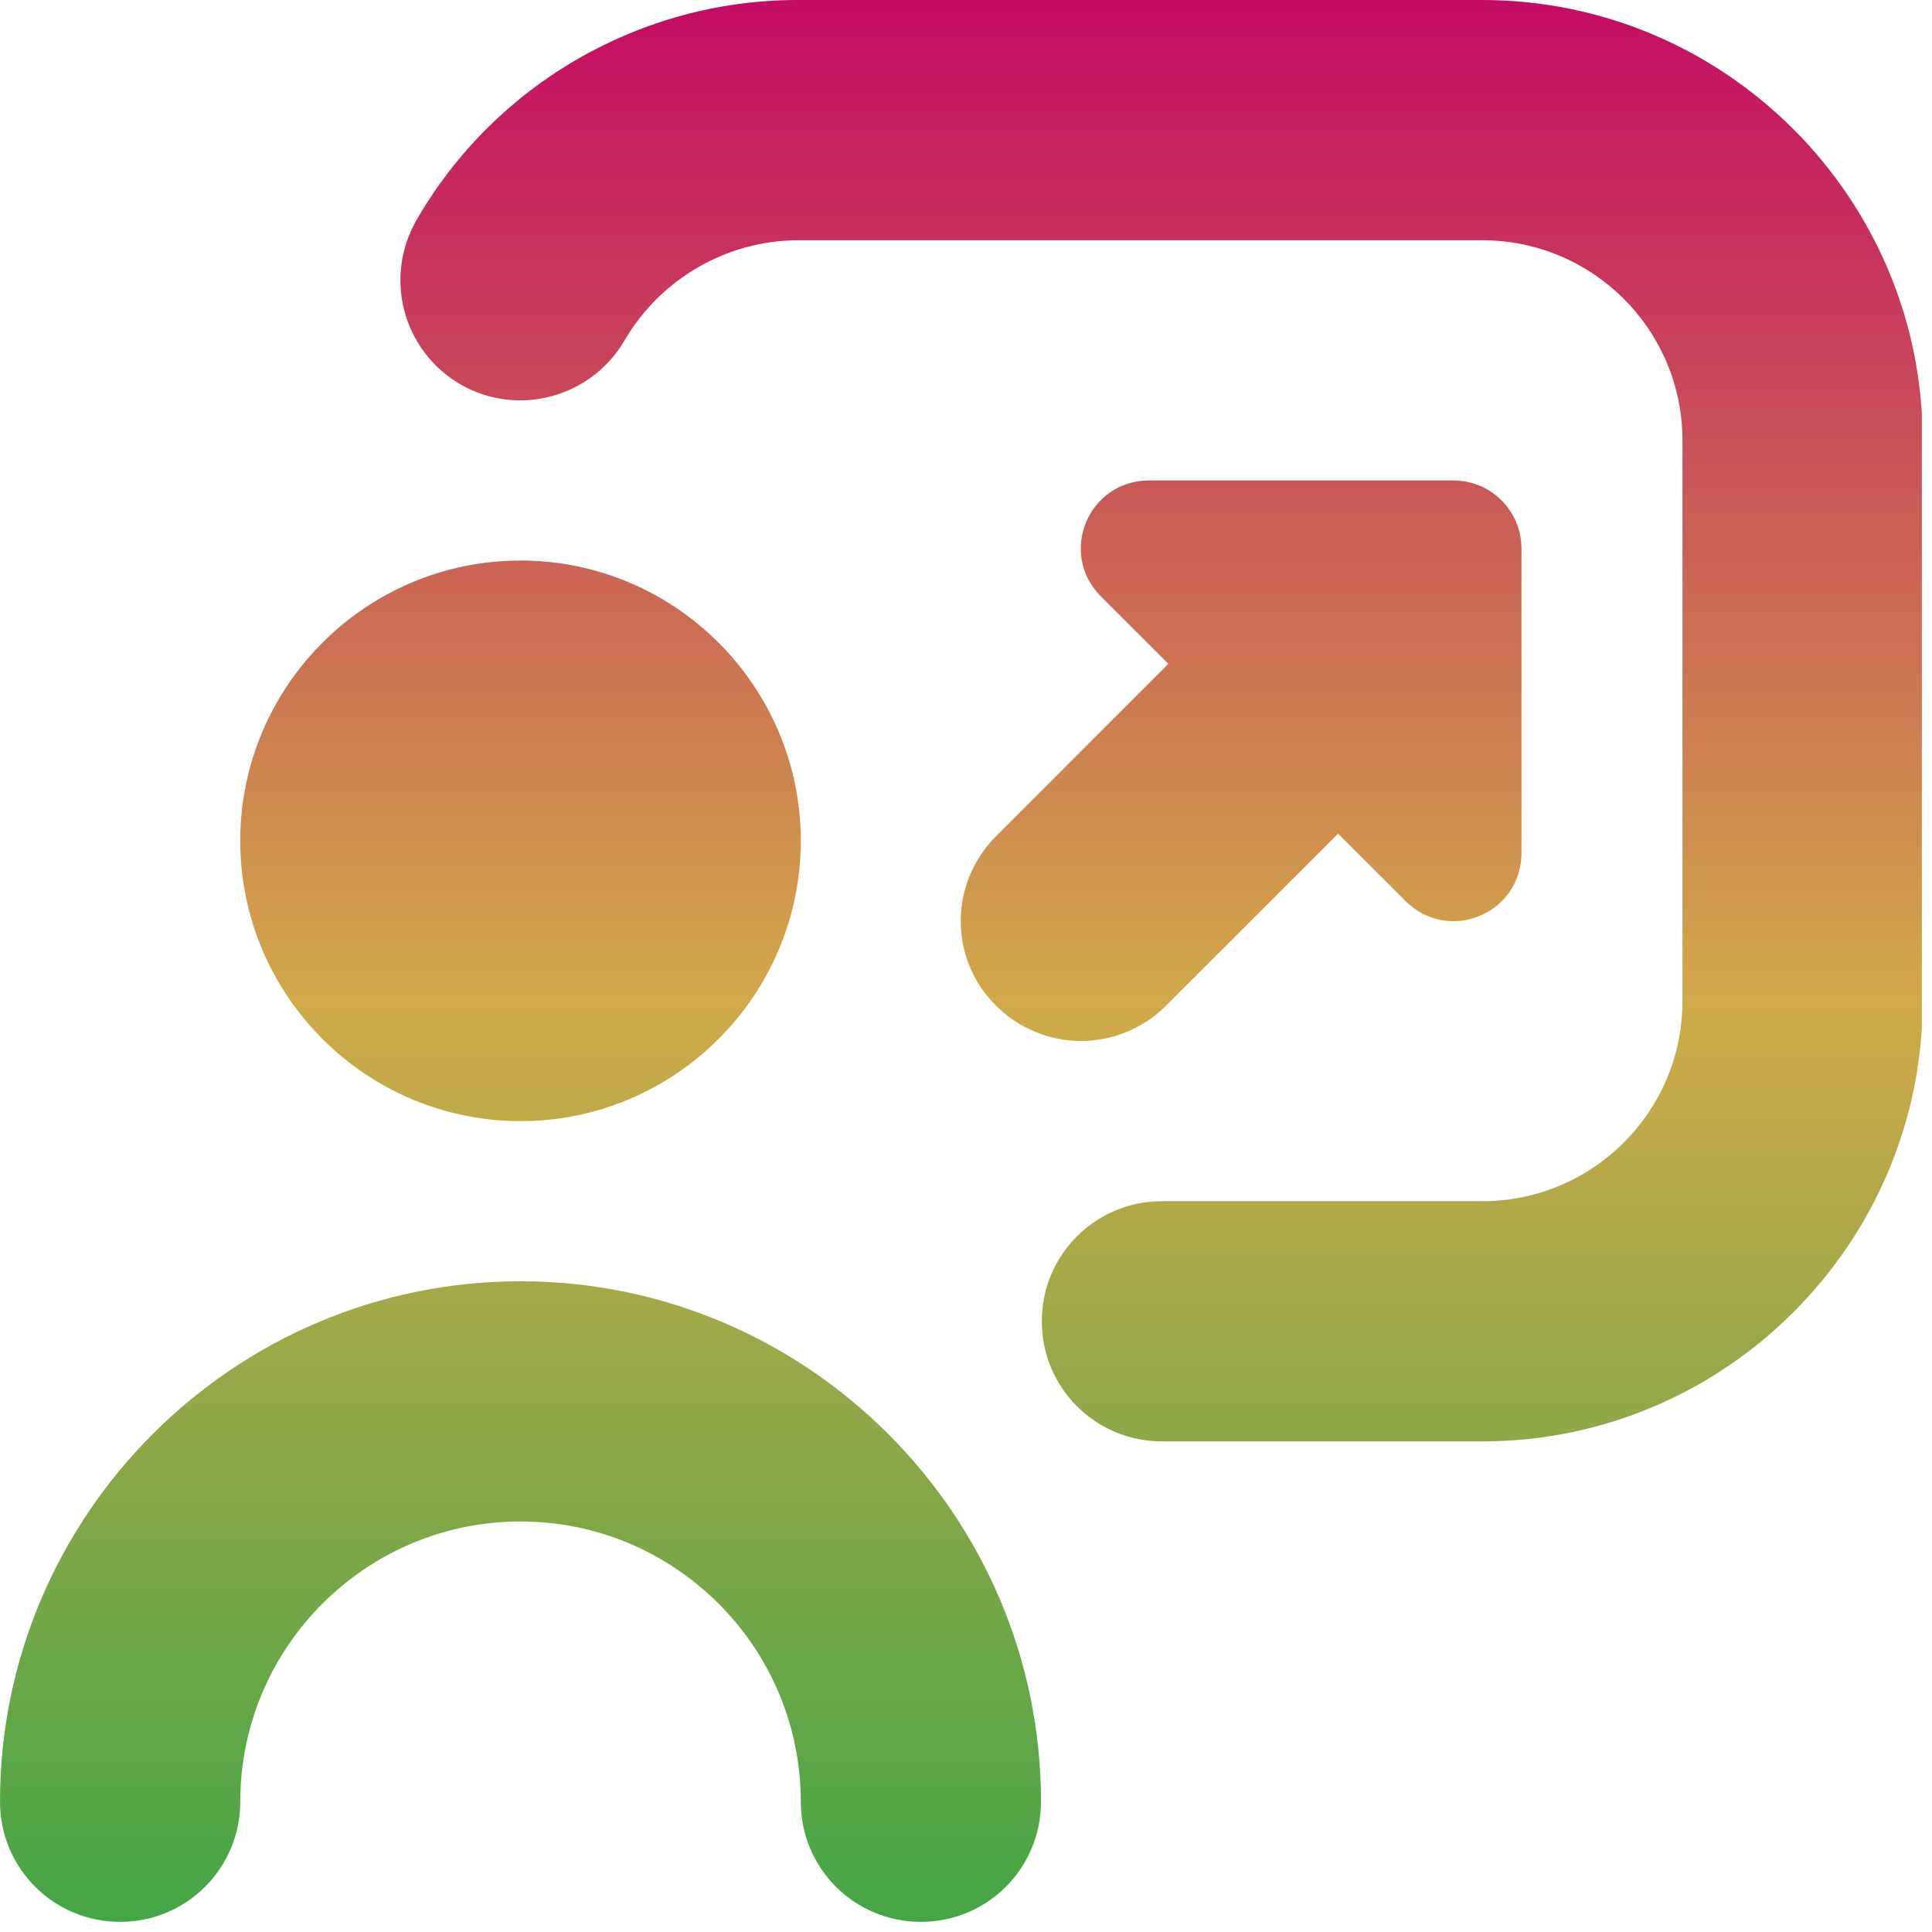 <?xml version="1.0" encoding="UTF-8"?>
<svg xmlns="http://www.w3.org/2000/svg" width="45" height="45" viewBox="0 0 45 45" fill="none">
  <g clip-path="url(#clip0_480_1772)">
    <path d="M5.596 19.584C5.596 15.985 8.524 13.056 12.124 13.056C15.723 13.056 18.652 15.985 18.652 19.584C18.652 23.184 15.723 26.113 12.124 26.113C8.524 26.113 5.596 23.184 5.596 19.584ZM12.124 29.843C5.446 29.843 0 35.289 0 41.967C0 43.515 1.25 44.764 2.798 44.764C4.346 44.764 5.596 43.515 5.596 41.967C5.596 38.367 8.524 35.438 12.124 35.438C15.723 35.438 18.652 38.367 18.652 41.967C18.652 43.515 19.901 44.764 21.45 44.764C22.998 44.764 24.247 43.515 24.247 41.967C24.247 35.289 18.801 29.843 12.124 29.843ZM34.506 0H18.577C14.921 0 11.527 1.958 9.699 5.129C8.934 6.472 9.382 8.17 10.725 8.953C12.049 9.718 13.765 9.27 14.548 7.927C15.388 6.491 16.936 5.596 18.596 5.596H34.525C37.099 5.596 39.188 7.685 39.188 10.258V23.315C39.188 25.889 37.099 27.978 34.525 27.978H27.064C25.516 27.978 24.266 29.227 24.266 30.776C24.266 32.324 25.516 33.573 27.064 33.573H34.525C40.176 33.573 44.783 28.966 44.783 23.315V10.258C44.783 4.607 40.176 0 34.525 0H34.506ZM23.203 23.427C23.744 23.968 24.471 24.247 25.18 24.247C25.889 24.247 26.616 23.968 27.157 23.427L31.167 19.417L32.734 20.983C33.741 21.991 35.438 21.282 35.438 19.864V12.777C35.438 11.9 34.73 11.191 33.853 11.191H26.765C25.348 11.191 24.639 12.888 25.646 13.896L27.213 15.462L23.203 19.473C22.102 20.573 22.102 22.345 23.203 23.427Z" fill="url(#paint0_linear_480_1772)"></path>
  </g>
  <defs>
    <linearGradient id="paint0_linear_480_1772" x1="22.392" y1="0" x2="22.392" y2="44.764" gradientUnits="userSpaceOnUse">
      <stop stop-color="#C30B64"></stop>
      <stop offset="0.52" stop-color="#D1A949"></stop>
      <stop offset="1" stop-color="#43A646"></stop>
    </linearGradient>
    <clipPath id="clip0_480_1772">
      <rect width="44.764" height="44.764" fill="white"></rect>
    </clipPath>
  </defs>
</svg>
